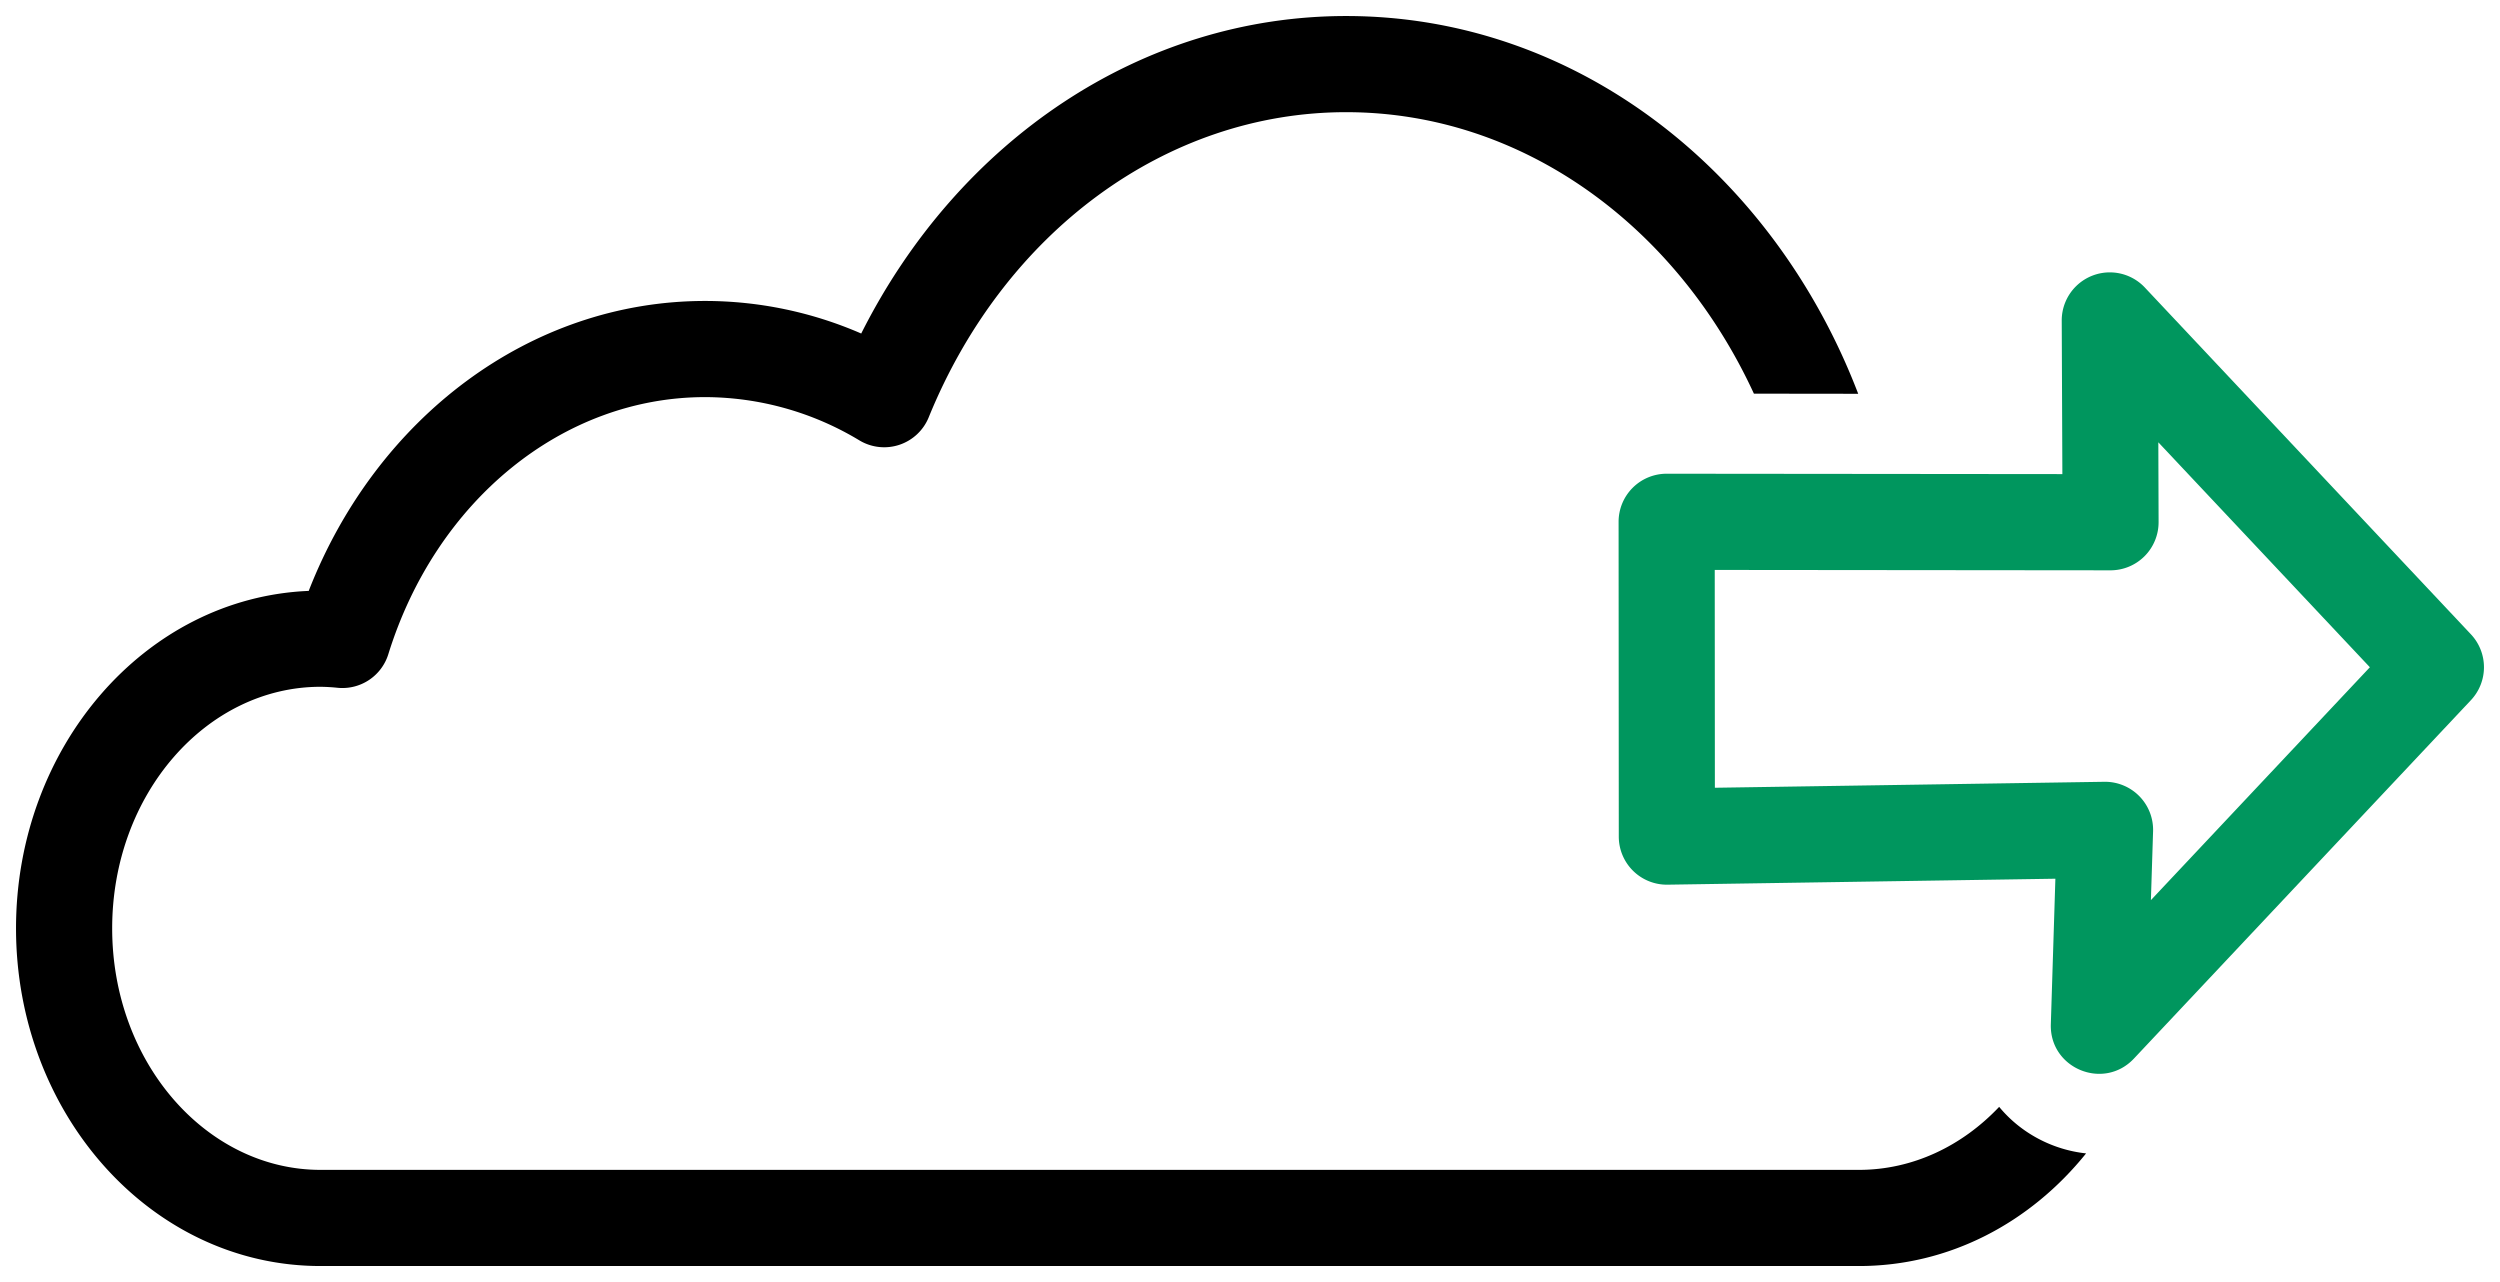 <svg xmlns="http://www.w3.org/2000/svg" width="39" height="20" viewBox="0 0 39 20">
    <g fill="none" fill-rule="nonzero">
        <path fill="#000" d="M32.543 17.993c-.866 1.076-2.127 1.757-3.543 1.757H5c-2.645 0-4.75-2.378-4.75-5.268 0-2.823 2.008-5.157 4.566-5.264C5.87 6.517 8.268 4.695 11 4.695a6.11 6.11 0 0 1 2.435.508C14.95 2.19 17.808.25 21 .25c3.598 0 6.664 2.434 7.988 5.893l-1.627-.002C26.155 3.525 23.75 1.75 21 1.75c-2.808 0-5.336 1.871-6.512 4.76a.75.75 0 0 1-1.078.362A4.678 4.678 0 0 0 11 6.195c-2.222 0-4.198 1.614-4.942 4.01a.75.75 0 0 1-.786.525A2.876 2.876 0 0 0 5 10.714c-1.773 0-3.25 1.668-3.25 3.768 0 2.1 1.477 3.768 3.25 3.768h24c.836 0 1.607-.37 2.187-.983.338.41.833.67 1.356.726z"/>
        <path fill="#00965E" d="M26 7.39a.75.75 0 0 0-.75.75l.003 4.911a.75.75 0 0 0 .761.75l6.05-.093-.071 2.269c-.022.69.823 1.04 1.296.537l5.257-5.591a.75.75 0 0 0 0-1.028L33.46 4.486a.75.75 0 0 0-1.297.517l.01 2.393L26 7.39zm7.588 5.58a.75.75 0 0 0-.762-.774l-6.074.093-.002-3.398 6.174.006a.75.75 0 0 0 .75-.753L33.67 6.9l3.3 3.509-3.416 3.633.034-1.073z"/>
    </g>
</svg>

